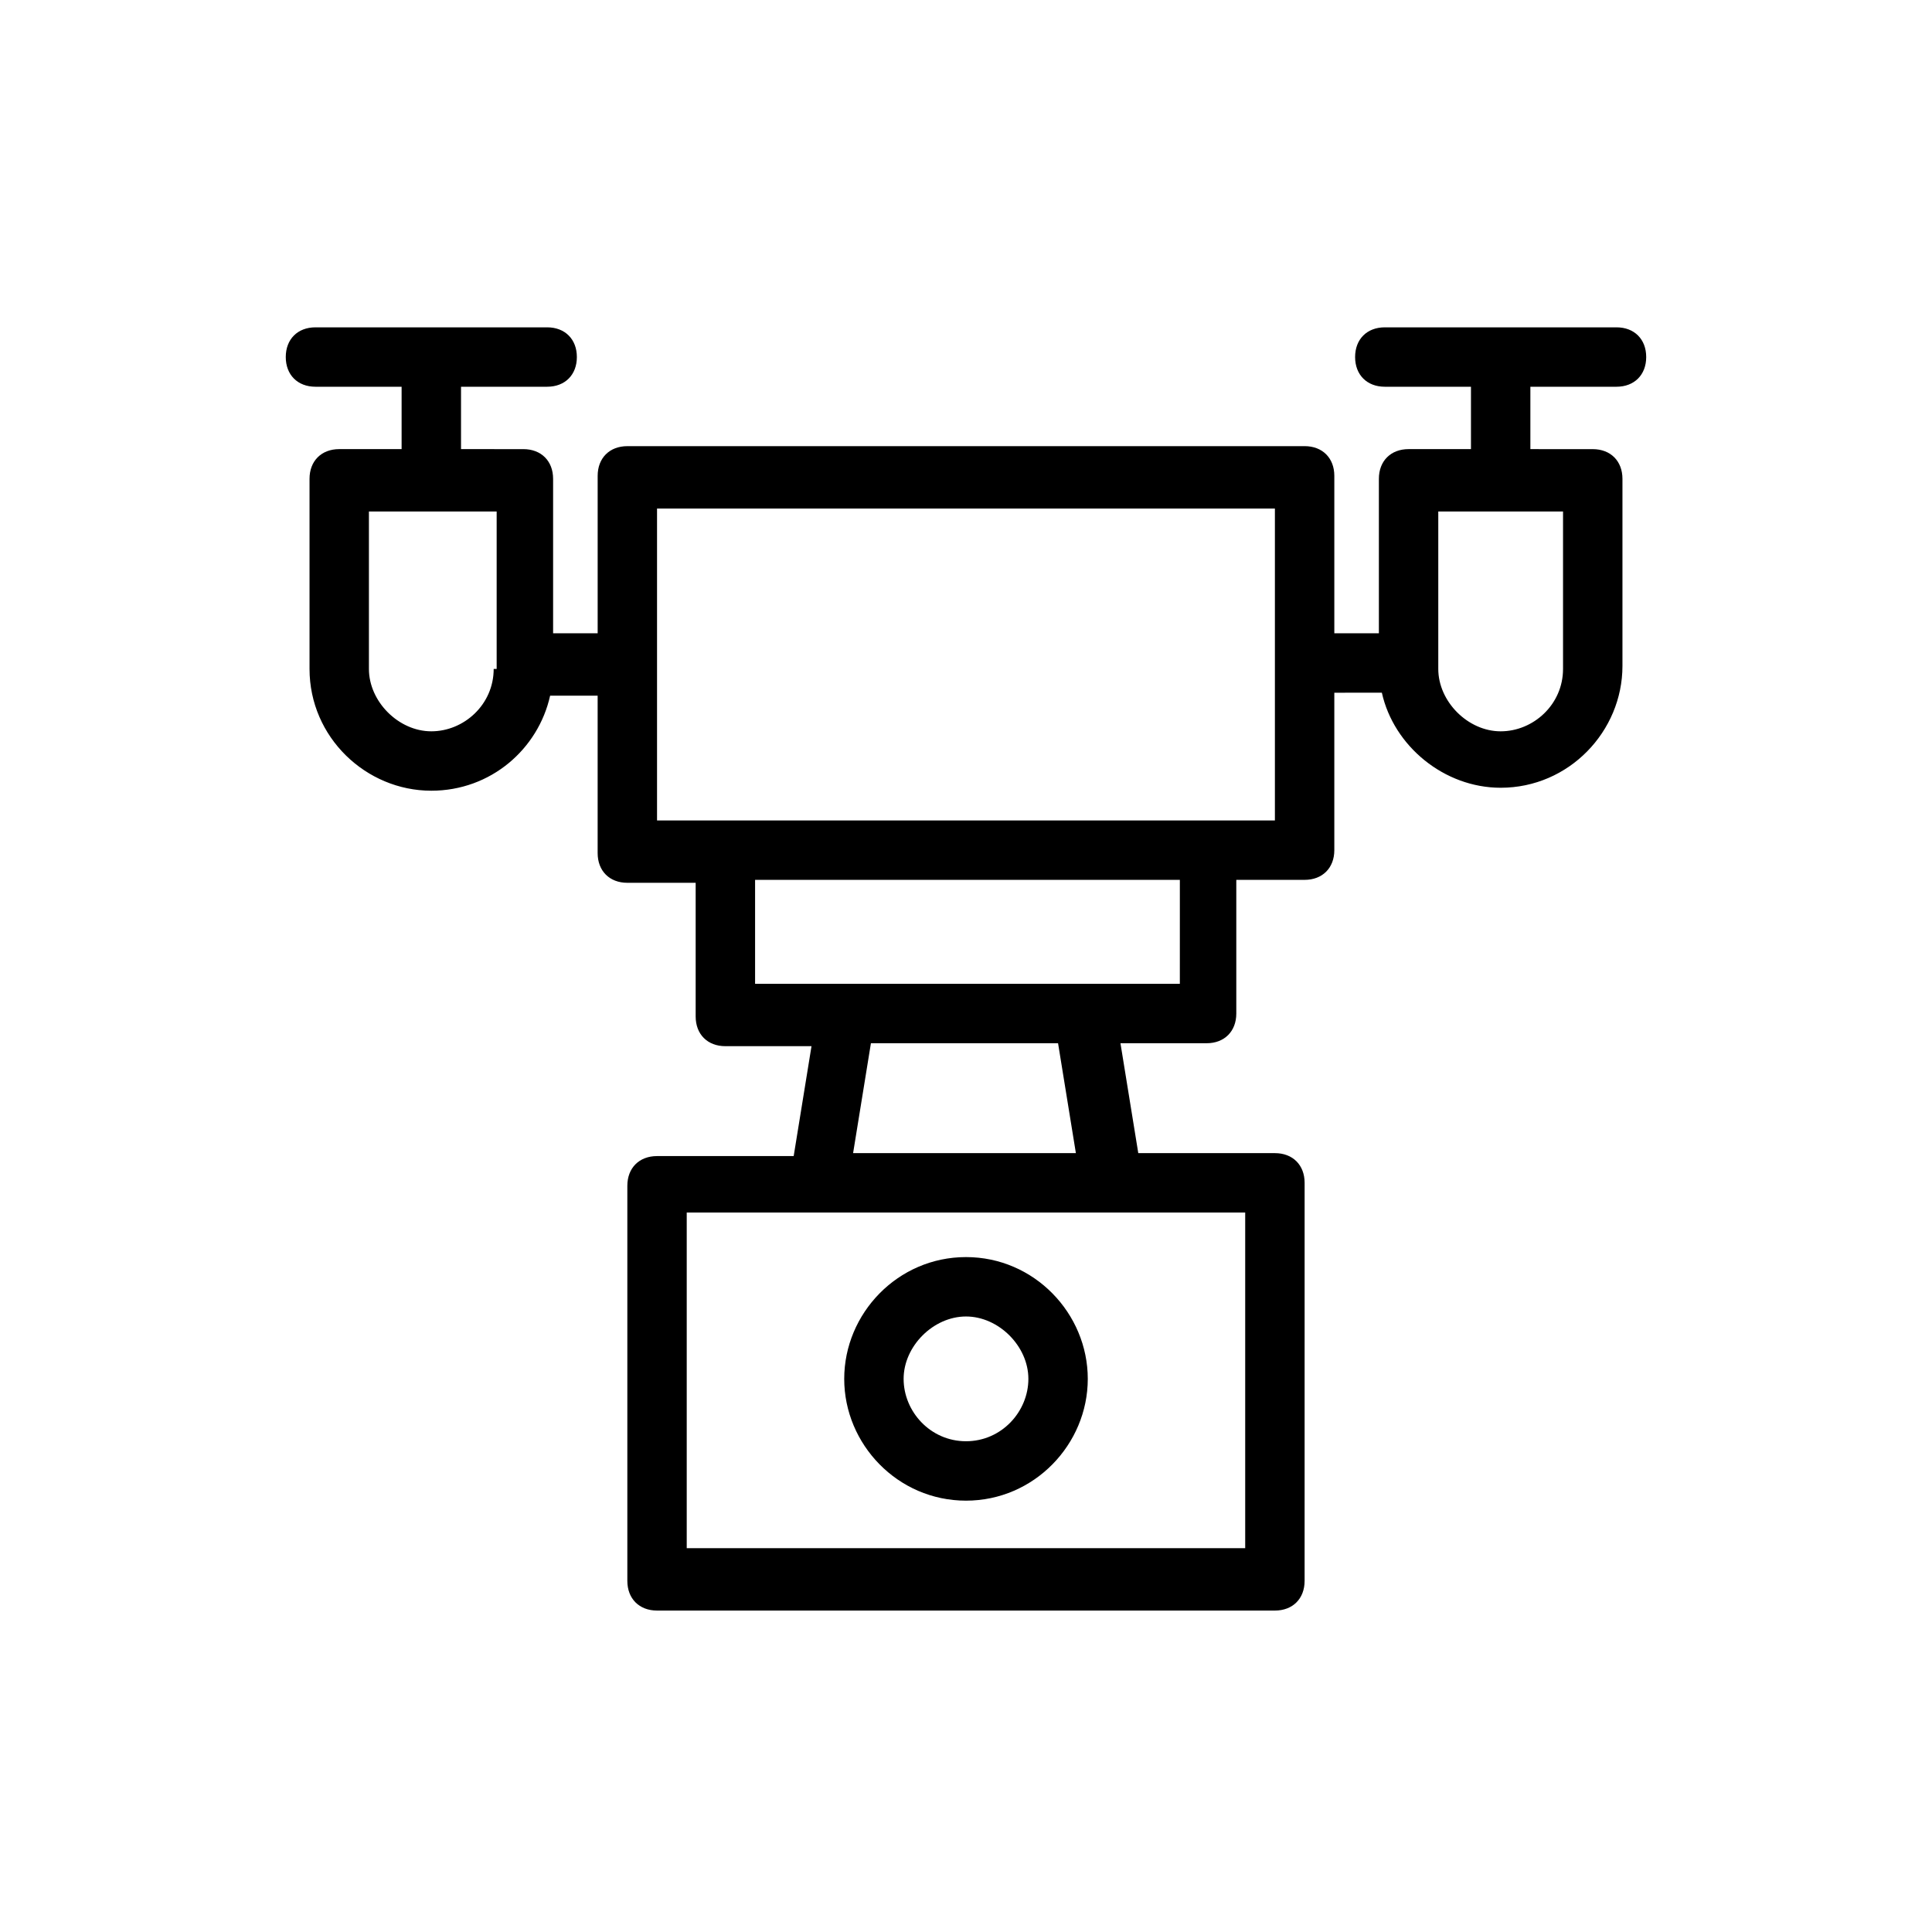 <?xml version="1.0" encoding="UTF-8"?>
<!-- Uploaded to: SVG Repo, www.svgrepo.com, Generator: SVG Repo Mixer Tools -->
<svg fill="#000000" width="800px" height="800px" version="1.1" viewBox="144 144 512 512" xmlns="http://www.w3.org/2000/svg">
 <g>
  <path d="m572.39 246.49c4.723 0 7.871-3.148 7.871-7.871s-3.148-7.871-7.871-7.871h-61.402c-4.723 0-7.871 3.148-7.871 7.871s3.148 7.871 7.871 7.871h22.832v16.531h-16.531c-4.723 0-7.871 3.148-7.871 7.871v40.934h-11.809v-41.723c0-4.723-3.148-7.871-7.871-7.871l-179.48 0.004c-4.723 0-7.871 3.148-7.871 7.871v41.723h-11.809v-40.934c0-4.723-3.148-7.871-7.871-7.871l-16.531-0.004v-16.531h22.828c4.723 0 7.871-3.148 7.871-7.871s-3.148-7.871-7.871-7.871h-61.402c-4.723 0-7.871 3.148-7.871 7.871s3.148 7.871 7.871 7.871h22.828v16.531h-16.531c-4.723 0-7.871 3.148-7.871 7.871v50.383c0 18.105 14.957 32.273 32.273 32.273 15.742 0 28.34-11.02 31.488-25.191h12.594v41.723c0 4.723 3.148 7.871 7.871 7.871h18.105v35.426c0 4.723 3.148 7.871 7.871 7.871h22.828l-4.723 29.125h-36.211c-4.723 0-7.871 3.148-7.871 7.871v104.7c0 4.723 3.148 7.871 7.871 7.871h163.74c4.723 0 7.871-3.148 7.871-7.871l0.004-105.48c0-4.723-3.148-7.871-7.871-7.871h-36.211l-4.723-29.125h22.828c4.723 0 7.871-3.148 7.871-7.871v-35.426h18.105c4.723 0 7.871-3.148 7.871-7.871v-41.723l12.598-0.004c3.148 14.168 16.531 25.191 31.488 25.191 18.105 0 32.273-14.957 32.273-32.273v-49.594c0-4.723-3.148-7.871-7.871-7.871l-16.531-0.004v-16.531zm-297.56 74.785c0 9.445-7.871 16.531-16.531 16.531-8.66 0-16.531-7.871-16.531-16.531v-41.723h33.852v41.723zm199.16 144.06v88.953h-148v-88.953zm-103.91-15.742 4.723-29.125h49.594l4.723 29.125zm85.805-44.871h-111.78v-27.551h112.57l-0.004 27.551zm25.977-43.297h-163.74v-82.656h163.74zm76.359-82.656v42.508c0 9.445-7.871 16.531-16.531 16.531-8.66 0-16.531-7.871-16.531-16.531v-41.723h33.062z"/>
  <path d="m400 477.14c-18.105 0-32.273 14.957-32.273 32.273-0.004 17.32 14.168 32.277 32.273 32.277s32.273-14.957 32.273-32.273c0-17.32-14.168-32.277-32.273-32.277zm0 48.805c-9.445 0-16.531-7.871-16.531-16.531 0-8.66 7.871-16.531 16.531-16.531s16.531 7.871 16.531 16.531c0 8.66-7.086 16.531-16.531 16.531z"/>
 </g>
</svg>
